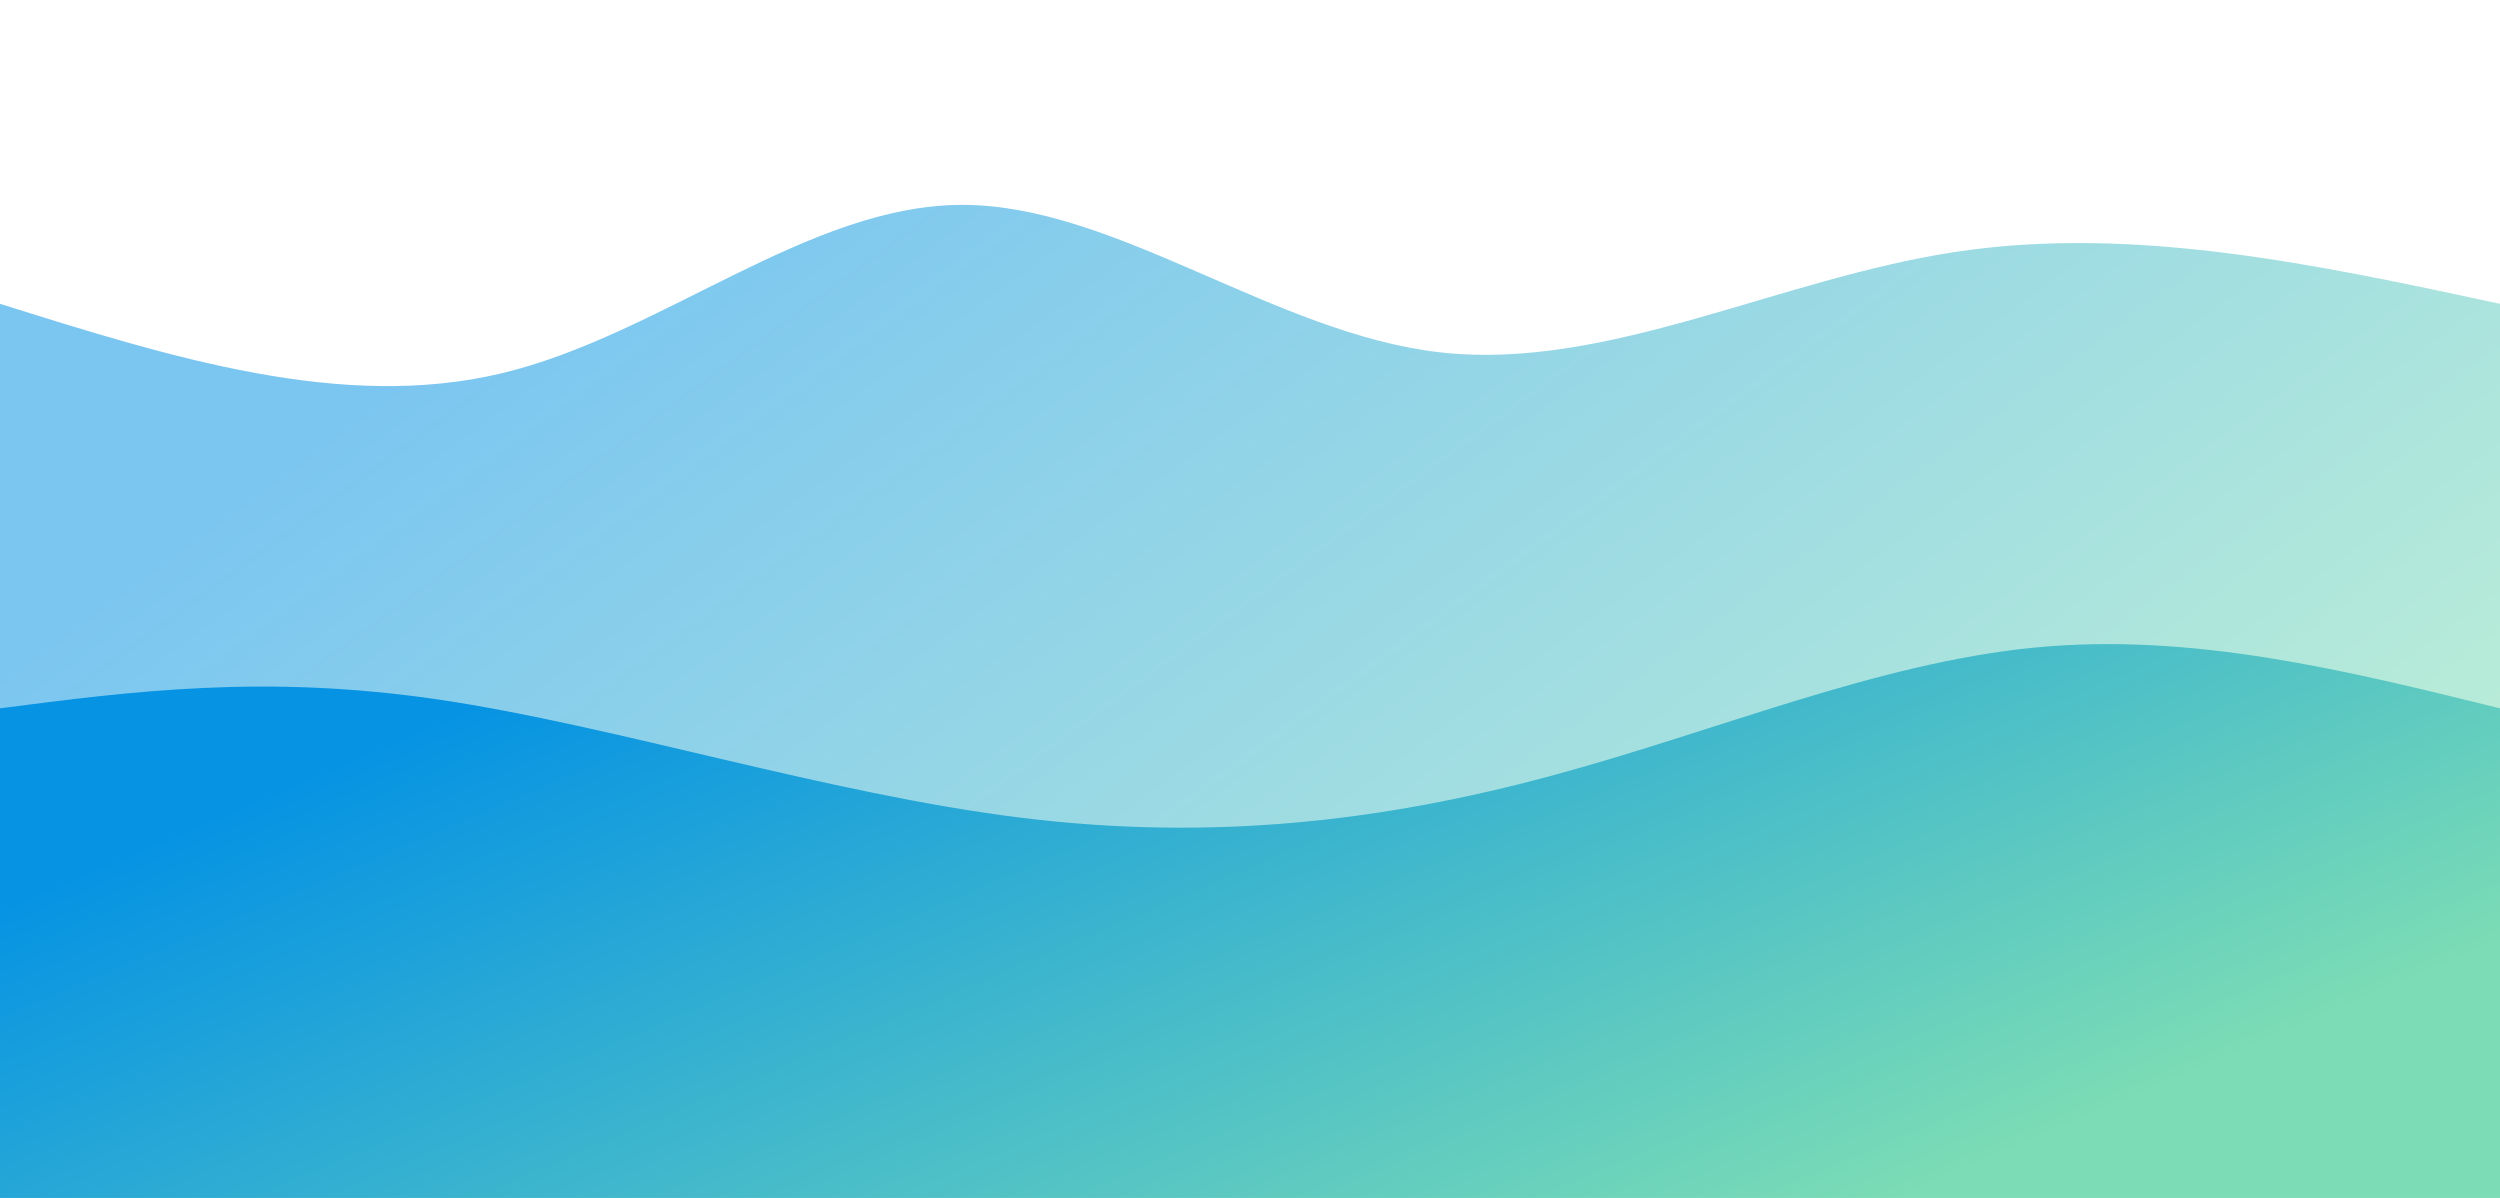 <svg viewBox="0 0 1440 690" xmlns="http://www.w3.org/2000/svg" class="transition duration-300 ease-in-out delay-150"><defs><linearGradient id="a" x1="6%" y1="26%" x2="94%" y2="74%"><stop offset="5%" stop-color="#0693e3"/><stop offset="95%" stop-color="#7bdcb5"/></linearGradient></defs><path d="M0 700V175c98.632 30.976 197.263 61.952 289 40 91.737-21.952 176.579-96.833 265-97 88.421-.167 180.421 74.378 276 85 95.579 10.622 194.737-42.68 297-58s207.632 7.34 313 30v525H0Z" fill="url(#a)" fill-opacity=".53" class="transition-all duration-300 ease-in-out delay-150 path-0"/><path d="M0 700V408c76.44-9.895 152.88-19.79 253-5s223.919 54.263 335 68c111.081 13.737 209.445 1.737 305-24 95.555-25.737 188.301-65.21 279-74 90.699-8.79 179.35 13.105 268 35v292H0Z" fill="url(#a)" class="transition-all duration-300 ease-in-out delay-150 path-1"/></svg>